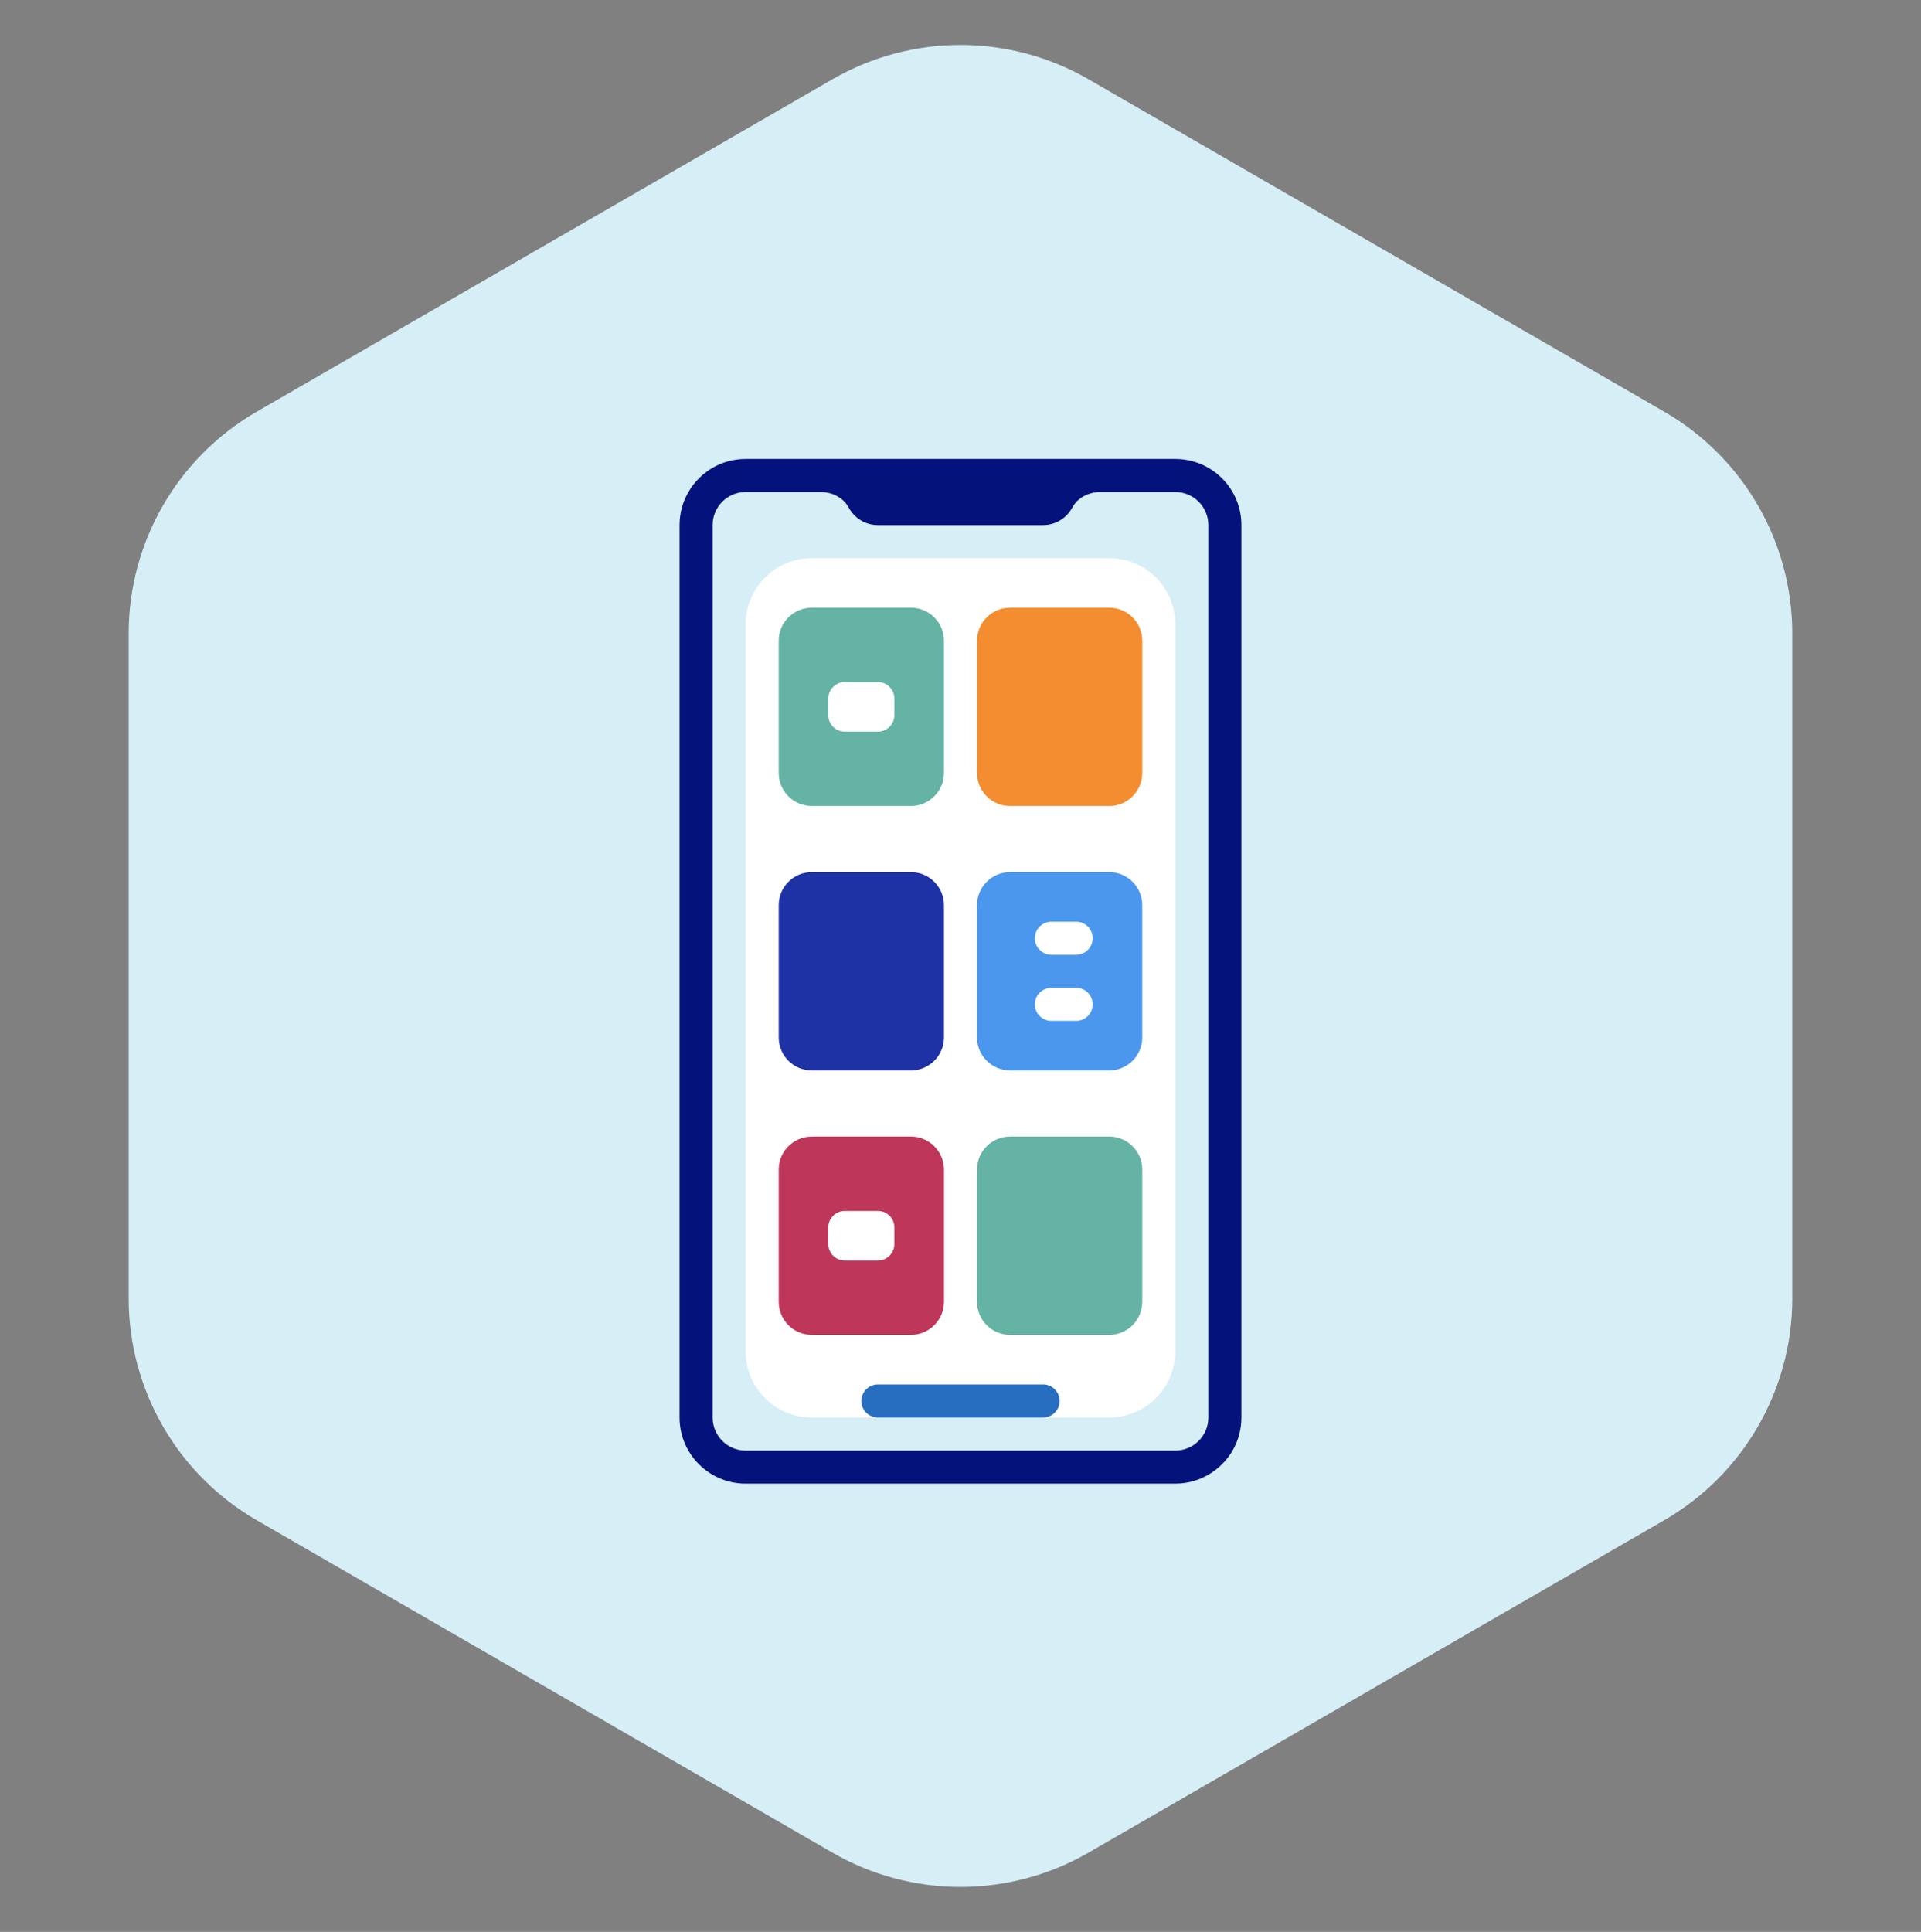 <svg width="180" height="181" viewBox="0 0 180 181" fill="none" xmlns="http://www.w3.org/2000/svg">
<rect x="0" y="0" width="180" height="181" fill="#808080" stroke="none"/>
<path d="M78 7.428C85.426 3.141 94.574 3.141 102 7.428L155.942 38.572C163.368 42.859 167.942 50.782 167.942 59.356V121.644C167.942 130.218 163.368 138.141 155.942 142.428L102 173.572C94.574 177.859 85.426 177.859 78 173.572L24.058 142.428C16.632 138.141 12.058 130.218 12.058 121.644V59.356C12.058 50.782 16.632 42.859 24.058 38.572L78 7.428Z" fill="#D6EEF5"/>
<g clip-path="url(#clip0_1037_5229)">
<path fill-rule="evenodd" clip-rule="evenodd" d="M69.871 43H110.129C113.55 43 116.323 45.773 116.323 49.194V132.806C116.323 133.934 116.022 134.992 115.496 135.903L115.496 135.903H115.496C114.423 137.747 112.416 139 110.129 139H69.871C66.451 139 63.678 136.227 63.678 132.807V49.194C63.678 46.907 64.931 44.899 66.774 43.826L66.774 43.826C67.685 43.3 68.743 43 69.871 43Z" fill="#04127C"/>
<path d="M110.13 46.097H103.1C102.029 46.097 100.979 46.619 100.472 47.562C99.949 48.533 98.923 49.193 97.743 49.193H82.259C81.079 49.193 80.053 48.533 79.531 47.562C79.023 46.619 77.973 46.097 76.902 46.097H69.872C68.162 46.097 66.775 47.483 66.775 49.193V132.806C66.775 134.517 68.162 135.903 69.872 135.903H110.13C111.841 135.903 113.227 134.516 113.227 132.806V49.193C113.227 47.483 111.84 46.097 110.13 46.097Z" fill="#D6EEF5"/>
<path d="M103.936 132.807H97.742L90 131.219L82.258 132.807H76.065C72.644 132.807 69.871 130.034 69.871 126.613V58.484C69.871 55.063 72.644 52.291 76.065 52.291H103.936C107.356 52.291 110.129 55.063 110.129 58.484V126.613C110.129 130.034 107.356 132.807 103.936 132.807Z" fill="white"/>
<path d="M85.356 123.536H77.673C75.963 123.536 74.576 122.149 74.576 120.439V109.581L76.066 106.484H85.356C87.066 106.484 88.453 107.87 88.453 109.581V121.968L85.356 123.536Z" fill="#BE375A"/>
<path d="M76.066 118.871V106.484C74.355 106.484 72.969 107.87 72.969 109.581V121.968C72.969 123.678 74.355 125.065 76.066 125.065H85.356C87.066 125.065 88.453 123.678 88.453 121.968H79.162C77.452 121.968 76.066 120.581 76.066 118.871Z" fill="#BE375A"/>
<path d="M103.936 98.762H96.253C94.543 98.762 93.156 97.375 93.156 95.665V84.807L94.646 81.71H103.936C105.646 81.71 107.033 83.097 107.033 84.807V97.194L103.936 98.762Z" fill="#4B97ED"/>
<path d="M94.646 94.097V81.71C92.935 81.71 91.549 83.096 91.549 84.806V97.193C91.549 98.904 92.935 100.29 94.646 100.29H103.936C105.646 100.29 107.033 98.904 107.033 97.193H97.742C96.032 97.193 94.646 95.807 94.646 94.097Z" fill="#4B97ED"/>
<path d="M82.258 118.097H79.162C78.306 118.097 77.613 117.404 77.613 116.548V115C77.613 114.145 78.306 113.452 79.162 113.452H82.258C83.114 113.452 83.807 114.145 83.807 115V116.548C83.807 117.404 83.113 118.097 82.258 118.097Z" fill="white"/>
<path d="M97.743 132.807H82.259C81.403 132.807 80.711 132.113 80.711 131.258C80.711 130.403 81.404 129.71 82.259 129.71H97.743C98.599 129.71 99.292 130.403 99.292 131.258C99.292 132.113 98.599 132.807 97.743 132.807Z" fill="#286EBE"/>
<path d="M85.356 73.987H77.673C75.963 73.987 74.576 72.601 74.576 70.891V60.032L76.066 56.935H85.356C87.066 56.935 88.453 58.322 88.453 60.032V72.419L85.356 73.987Z" fill="#65B3A4"/>
<path d="M100.84 89.452H98.517C97.661 89.452 96.969 88.758 96.969 87.903C96.969 87.048 97.661 86.355 98.517 86.355H100.84C101.696 86.355 102.388 87.048 102.388 87.903C102.388 88.758 101.696 89.452 100.84 89.452Z" fill="white"/>
<path d="M100.84 95.645H98.517C97.661 95.645 96.969 94.952 96.969 94.097C96.969 93.242 97.661 92.548 98.517 92.548H100.84C101.696 92.548 102.388 93.242 102.388 94.097C102.388 94.952 101.696 95.645 100.84 95.645Z" fill="white"/>
<path d="M76.066 69.323V56.935C74.355 56.935 72.969 58.322 72.969 60.032V72.419C72.969 74.13 74.355 75.516 76.066 75.516H85.356C87.066 75.516 88.453 74.13 88.453 72.419H79.162C77.452 72.419 76.066 71.033 76.066 69.323Z" fill="#65B3A4"/>
<path d="M82.258 68.548H79.162C78.306 68.548 77.613 67.855 77.613 67V65.452C77.613 64.597 78.306 63.903 79.162 63.903H82.258C83.114 63.903 83.807 64.597 83.807 65.452V67C83.807 67.855 83.113 68.548 82.258 68.548Z" fill="white"/>
<path d="M103.936 73.987H96.253C94.543 73.987 93.156 72.601 93.156 70.891V60.032L94.646 56.935H103.936C105.646 56.935 107.033 58.322 107.033 60.032V72.419L103.936 73.987Z" fill="#F48C30"/>
<path d="M94.646 69.323V56.935C92.935 56.935 91.549 58.322 91.549 60.032V72.419C91.549 74.13 92.935 75.516 94.646 75.516H103.936C105.646 75.516 107.033 74.13 107.033 72.419H97.742C96.032 72.419 94.646 71.033 94.646 69.323Z" fill="#F48C30"/>
<path d="M85.356 98.762H77.673C75.963 98.762 74.576 97.375 74.576 95.665V84.807L76.066 81.71H85.356C87.066 81.71 88.453 83.097 88.453 84.807V97.194L85.356 98.762Z" fill="#1E32A5"/>
<path d="M76.066 94.097V81.71C74.355 81.71 72.969 83.096 72.969 84.806V97.193C72.969 98.904 74.355 100.29 76.066 100.29H85.356C87.066 100.29 88.453 98.904 88.453 97.193H79.162C77.452 97.193 76.066 95.807 76.066 94.097Z" fill="#1E32A5"/>
<path d="M103.936 123.536H96.253C94.543 123.536 93.156 122.149 93.156 120.439V109.581L94.646 106.484H103.936C105.646 106.484 107.033 107.87 107.033 109.581V121.968L103.936 123.536Z" fill="#65B3A4"/>
<path d="M94.646 118.871V106.484C92.935 106.484 91.549 107.87 91.549 109.581V121.968C91.549 123.678 92.935 125.065 94.646 125.065H103.936C105.646 125.065 107.033 123.678 107.033 121.968H97.742C96.032 121.968 94.646 120.581 94.646 118.871Z" fill="#65B3A4"/>
</g>
<defs>
<clipPath id="clip0_1037_5229">
<rect width="96" height="96" fill="white" transform="translate(42 43)"/>
</clipPath>
</defs>
</svg>
